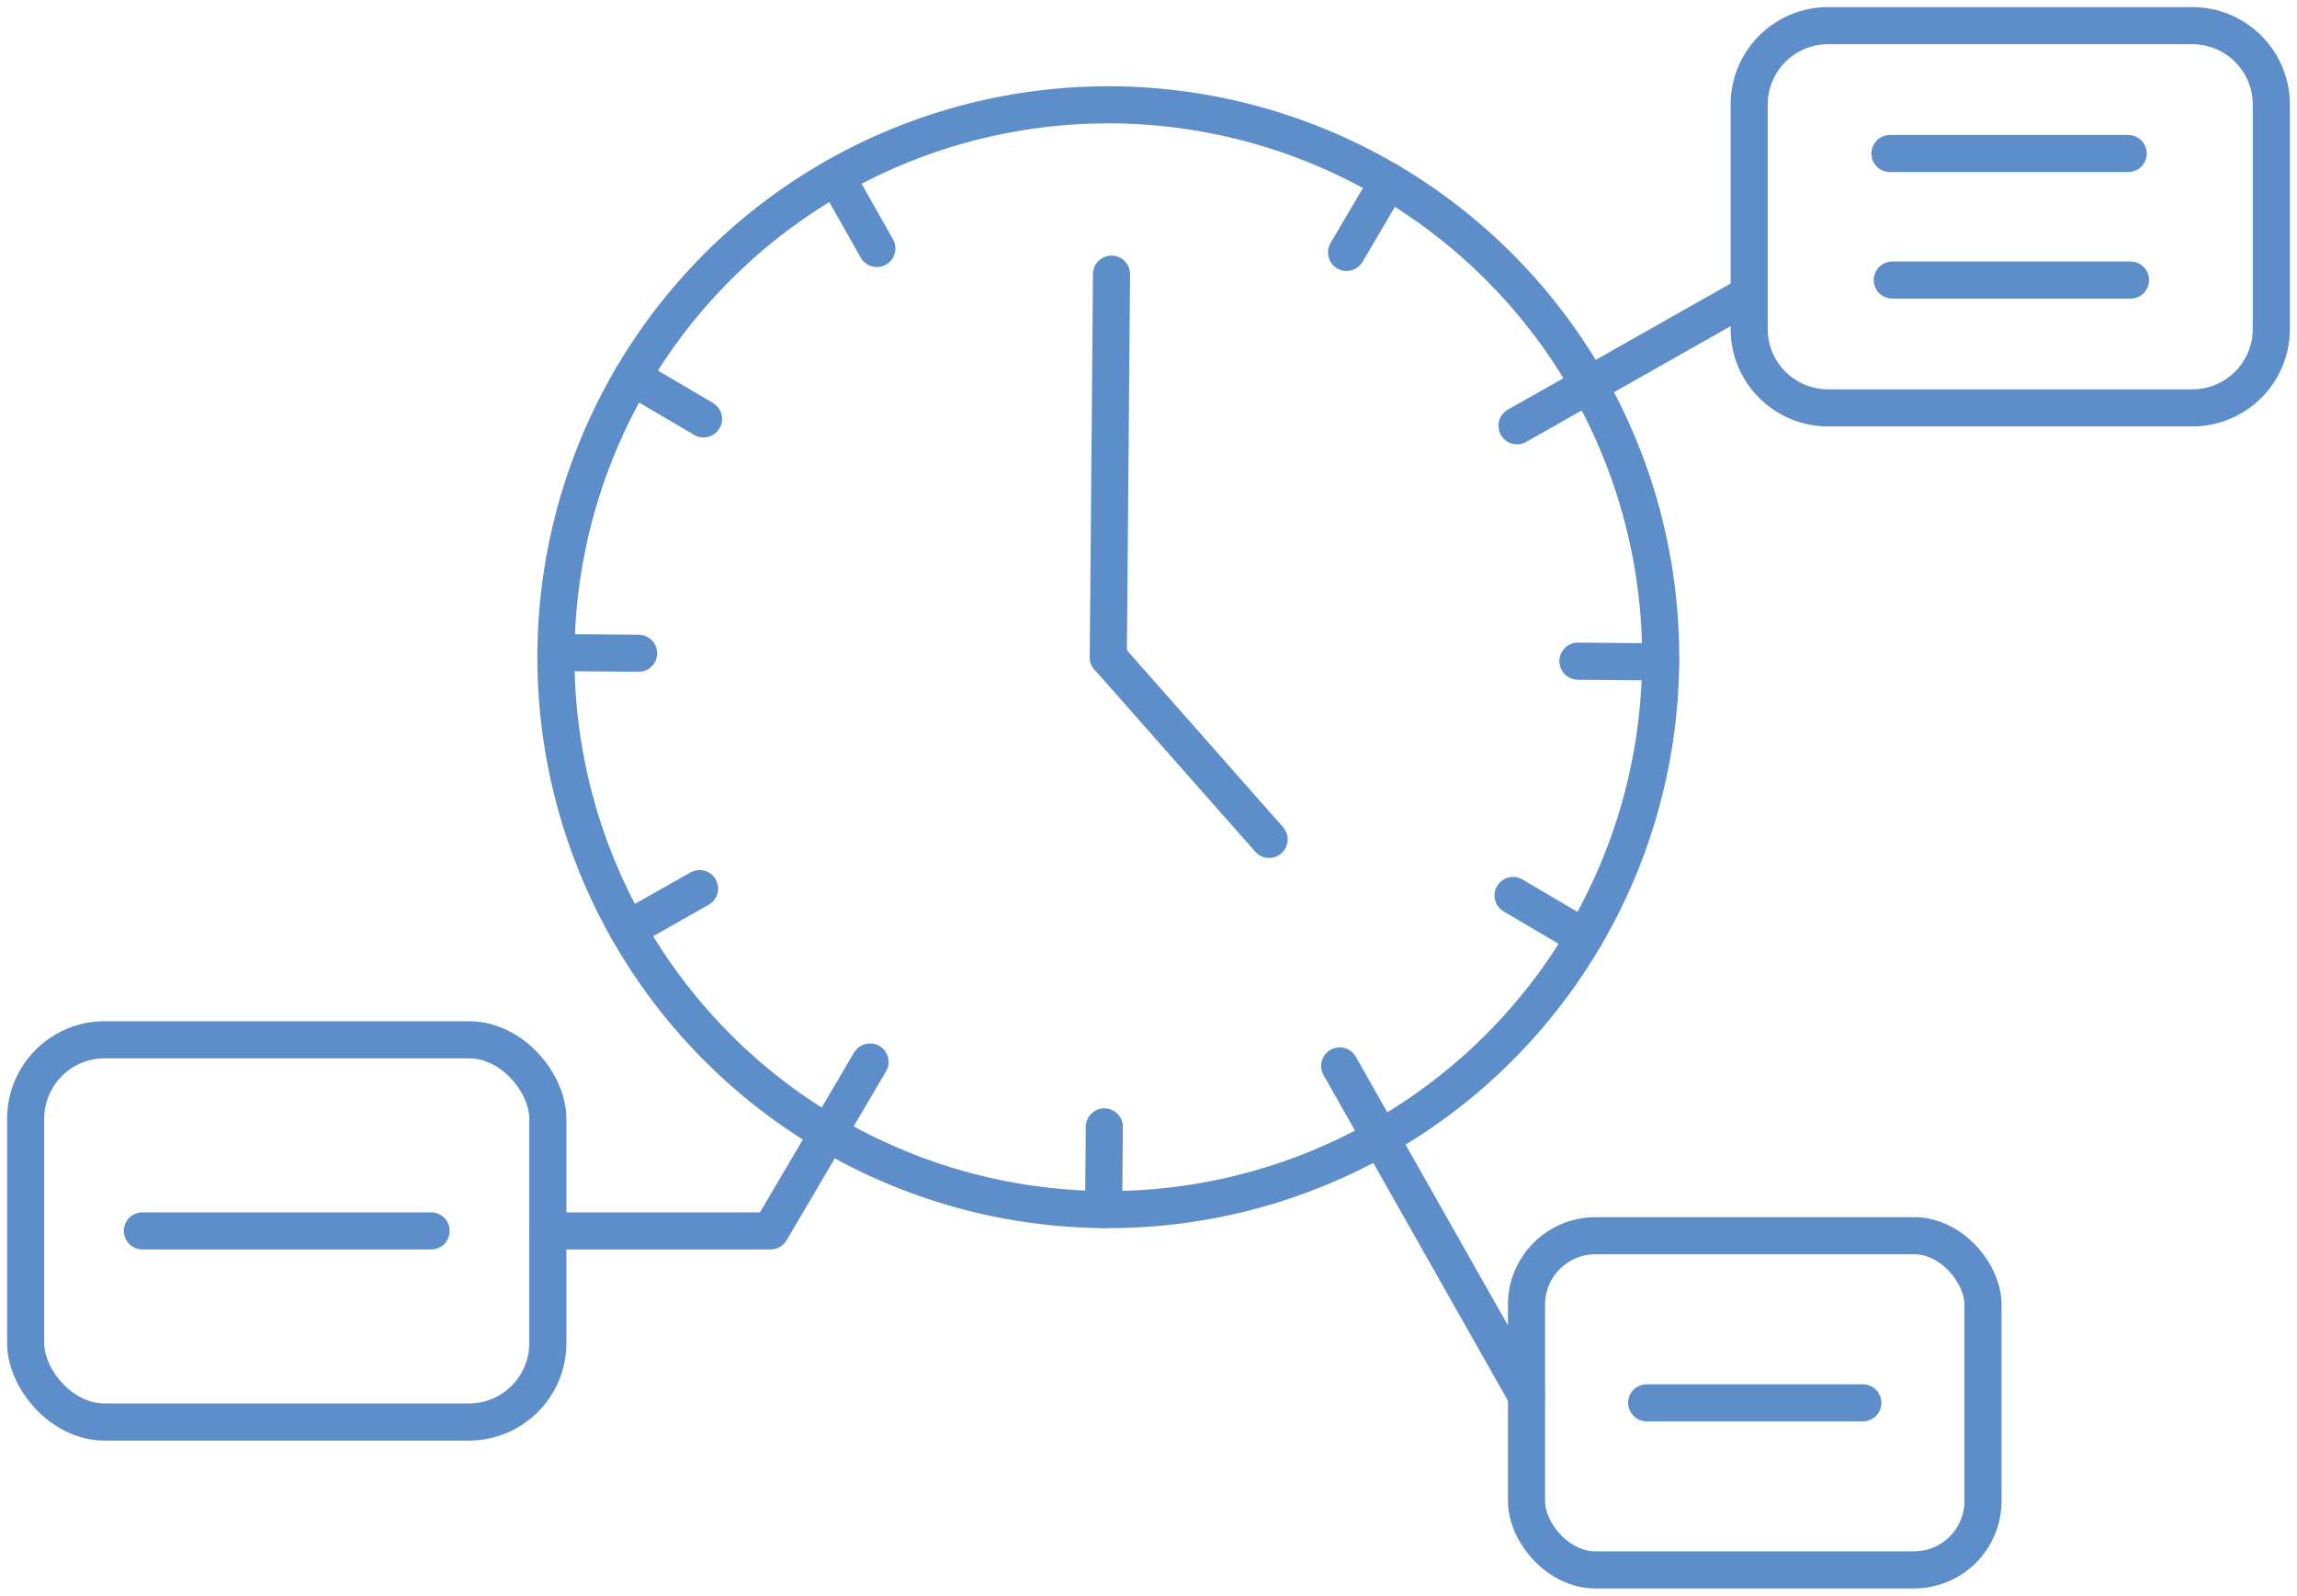 <svg id="Cost-Effectiveness_and_Timeline_Managementerce_Analytics" data-name="Cost-Effectiveness and Timeline Managementerce Analytics" xmlns="http://www.w3.org/2000/svg" xmlns:xlink="http://www.w3.org/1999/xlink" width="123.81" height="86" viewBox="0 0 123.81 86">
  <defs>
    <clipPath id="clip-path">
      <rect id="Rectangle_745" data-name="Rectangle 745" width="123.81" height="86" fill="none" stroke="#5e8eca" stroke-width="2"/>
    </clipPath>
  </defs>
  <g id="Group_1027" data-name="Group 1027" clip-path="url(#clip-path)">
    <path id="Path_1738" data-name="Path 1738" d="M146.157,46.354a29.773,29.773,0,1,1-29.521-30.023A29.773,29.773,0,0,1,146.157,46.354Z" transform="translate(-56.647 -10.68)" fill="none" stroke="#5e8eca" stroke-linecap="round" stroke-linejoin="round" stroke-width="2"/>
    <line id="Line_375" data-name="Line 375" x1="0.174" y2="20.648" transform="translate(59.738 14.774)" fill="none" stroke="#5e8eca" stroke-linecap="round" stroke-linejoin="round" stroke-width="2"/>
    <line id="Line_376" data-name="Line 376" x1="0.038" y2="4.456" transform="translate(59.486 60.738)" fill="none" stroke="#5e8eca" stroke-linecap="round" stroke-linejoin="round" stroke-width="2"/>
    <line id="Line_377" data-name="Line 377" x2="2.195" y2="3.878" transform="translate(45.069 9.514)" fill="none" stroke="#5e8eca" stroke-linecap="round" stroke-linejoin="round" stroke-width="2"/>
    <line id="Line_378" data-name="Line 378" x2="10.069" y2="17.784" transform="translate(72.211 57.453)" fill="none" stroke="#5e8eca" stroke-linecap="round" stroke-linejoin="round" stroke-width="2"/>
    <line id="Line_379" data-name="Line 379" x2="3.84" y2="2.261" transform="translate(34.08 20.319)" fill="none" stroke="#5e8eca" stroke-linecap="round" stroke-linejoin="round" stroke-width="2"/>
    <line id="Line_380" data-name="Line 380" x2="3.84" y2="2.261" transform="translate(81.555 48.265)" fill="none" stroke="#5e8eca" stroke-linecap="round" stroke-linejoin="round" stroke-width="2"/>
    <line id="Line_381" data-name="Line 381" x2="4.456" y2="0.038" transform="translate(29.966 35.171)" fill="none" stroke="#5e8eca" stroke-linecap="round" stroke-linejoin="round" stroke-width="2"/>
    <line id="Line_382" data-name="Line 382" x2="4.456" y2="0.038" transform="translate(85.053 35.636)" fill="none" stroke="#5e8eca" stroke-linecap="round" stroke-linejoin="round" stroke-width="2"/>
    <line id="Line_383" data-name="Line 383" y1="2.195" x2="3.878" transform="translate(33.829 47.895)" fill="none" stroke="#5e8eca" stroke-linecap="round" stroke-linejoin="round" stroke-width="2"/>
    <line id="Line_384" data-name="Line 384" y1="7.084" x2="12.512" transform="translate(81.768 15.865)" fill="none" stroke="#5e8eca" stroke-linecap="round" stroke-linejoin="round" stroke-width="2"/>
    <path id="Path_1739" data-name="Path 1739" d="M102.719,165.451l-5.36,9.105H85.353" transform="translate(-55.824 -108.211)" fill="none" stroke="#5e8eca" stroke-linecap="round" stroke-linejoin="round" stroke-width="2"/>
    <line id="Line_385" data-name="Line 385" y1="3.84" x2="2.261" transform="translate(72.58 9.765)" fill="none" stroke="#5e8eca" stroke-linecap="round" stroke-linejoin="round" stroke-width="2"/>
    <line id="Line_386" data-name="Line 386" x1="8.669" y1="9.822" transform="translate(59.738 35.422)" fill="none" stroke="#5e8eca" stroke-linecap="round" stroke-linejoin="round" stroke-width="2"/>
    <path id="Rectangle_742" data-name="Rectangle 742" d="M4.254,0H23.891a4.254,4.254,0,0,1,4.254,4.254V16.349A4.253,4.253,0,0,1,23.892,20.6H4.254A4.254,4.254,0,0,1,0,16.348V4.254A4.254,4.254,0,0,1,4.254,0Z" transform="translate(94.281 1.384)" fill="none" stroke="#5e8eca" stroke-linecap="round" stroke-linejoin="round" stroke-width="2"/>
    <rect id="Rectangle_743" data-name="Rectangle 743" width="28.145" height="20.602" rx="4.254" transform="translate(1.384 56.044)" fill="none" stroke="#5e8eca" stroke-linecap="round" stroke-linejoin="round" stroke-width="2"/>
    <rect id="Rectangle_744" data-name="Rectangle 744" width="24.606" height="18.012" rx="3.719" transform="translate(82.279 66.605)" fill="none" stroke="#5e8eca" stroke-linecap="round" stroke-linejoin="round" stroke-width="2"/>
    <line id="Line_387" data-name="Line 387" x2="12.842" transform="translate(101.87 8.274)" fill="none" stroke="#5e8eca" stroke-linecap="round" stroke-linejoin="round" stroke-width="2"/>
    <line id="Line_388" data-name="Line 388" x2="12.842" transform="translate(101.995 15.095)" fill="none" stroke="#5e8eca" stroke-linecap="round" stroke-linejoin="round" stroke-width="2"/>
    <line id="Line_389" data-name="Line 389" x2="11.651" transform="translate(88.757 75.61)" fill="none" stroke="#5e8eca" stroke-linecap="round" stroke-linejoin="round" stroke-width="2"/>
    <line id="Line_390" data-name="Line 390" x2="15.562" transform="translate(7.675 66.345)" fill="none" stroke="#5e8eca" stroke-linecap="round" stroke-linejoin="round" stroke-width="2"/>
  </g>
</svg>
